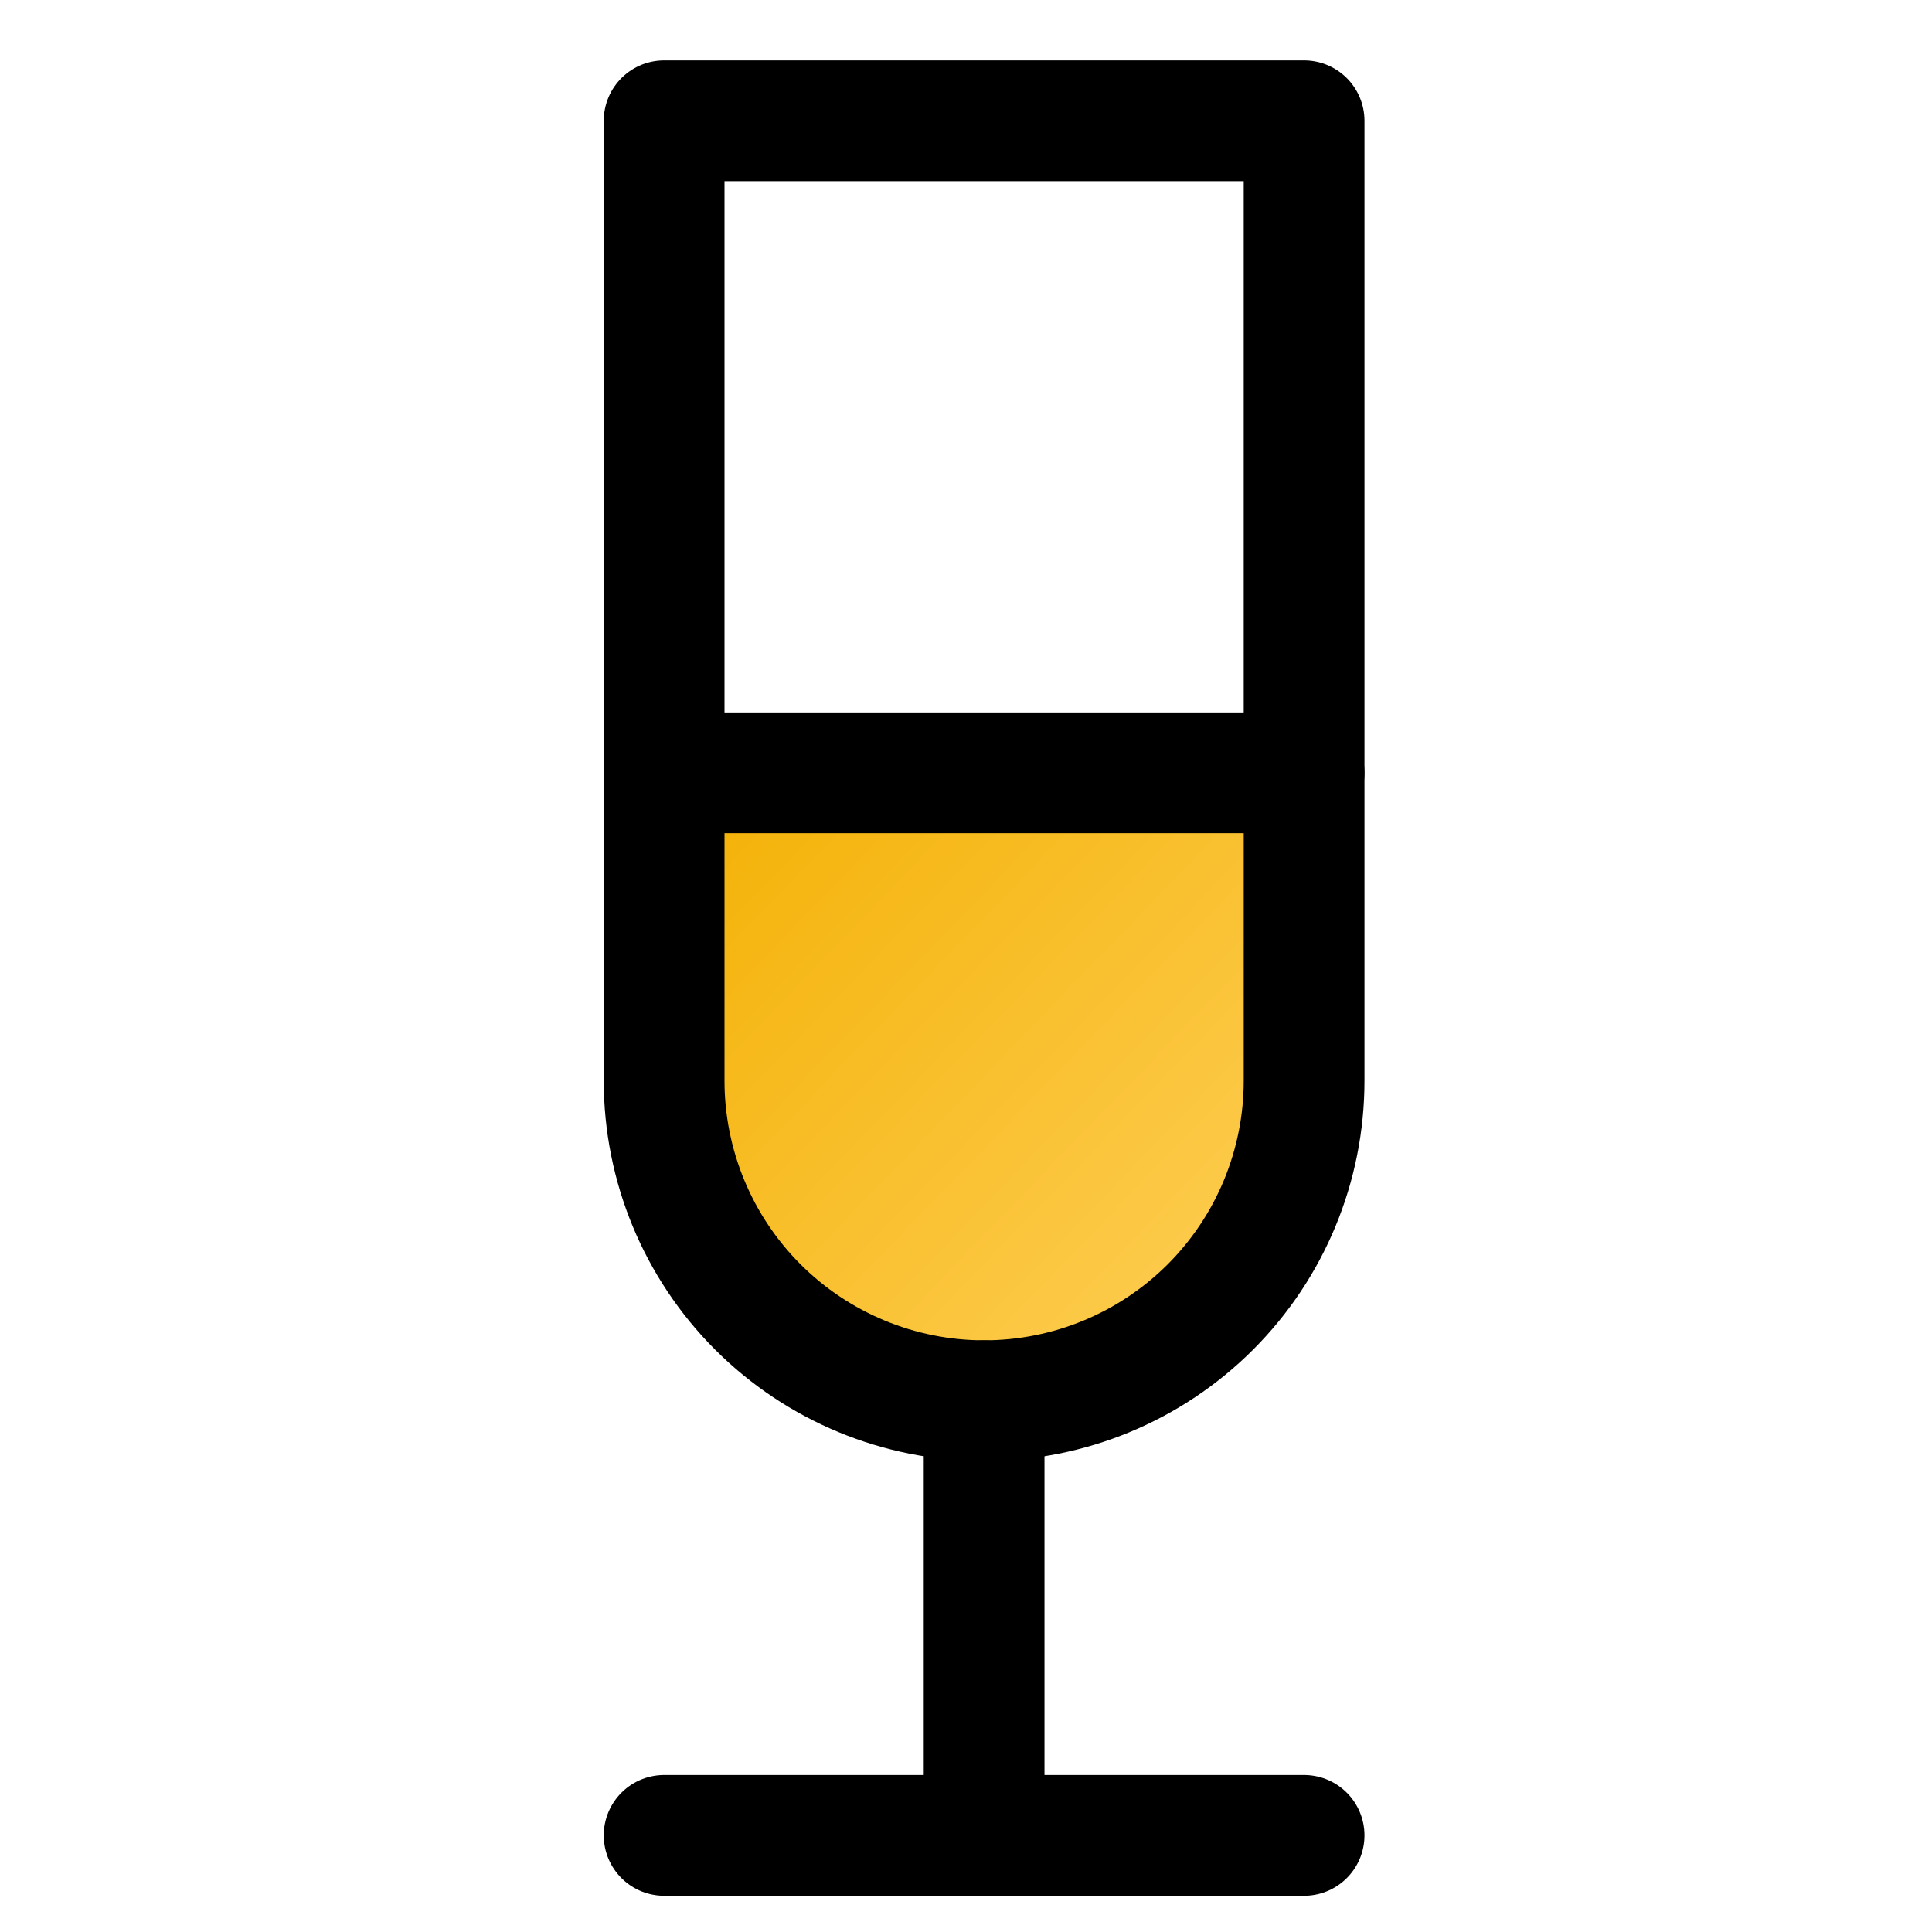 <svg width="32" height="32" viewBox="0 0 32 32" fill="none" xmlns="http://www.w3.org/2000/svg">
<path d="M11 12.209L21.6 12.209V17.9C21.6 19.306 21.042 20.654 20.048 21.648C19.054 22.642 17.706 23.2 16.3 23.2C14.894 23.2 13.546 22.642 12.552 21.648C11.558 20.654 11 19.306 11 17.9V12.209Z" fill="url(#paint0_linear_20_534)"/>
<path d="M11 2H21.6V17.9C21.6 19.306 21.042 20.654 20.048 21.648C19.054 22.642 17.706 23.2 16.3 23.2C14.894 23.2 13.546 22.642 12.552 21.648C11.558 20.654 11 19.306 11 17.9V2Z" stroke="black" stroke-width="2" stroke-linecap="round" stroke-linejoin="round"/>
<path d="M11 12.8H21.6" stroke="black" stroke-width="2" stroke-linecap="round" stroke-linejoin="round"/>
<path d="M16.3 23.2V30.4" stroke="black" stroke-width="2" stroke-linecap="round" stroke-linejoin="round"/>
<path d="M11 30.4H21.6" stroke="black" stroke-width="2" stroke-linecap="round" stroke-linejoin="round"/>
<defs>
<linearGradient id="paint0_linear_20_534" x1="21.6" y1="23.2" x2="10.616" y2="12.607" gradientUnits="userSpaceOnUse">
<stop stop-color="#FFD15C"/>
<stop offset="1" stop-color="#F3AF00"/>
</linearGradient>
</defs>
</svg>
